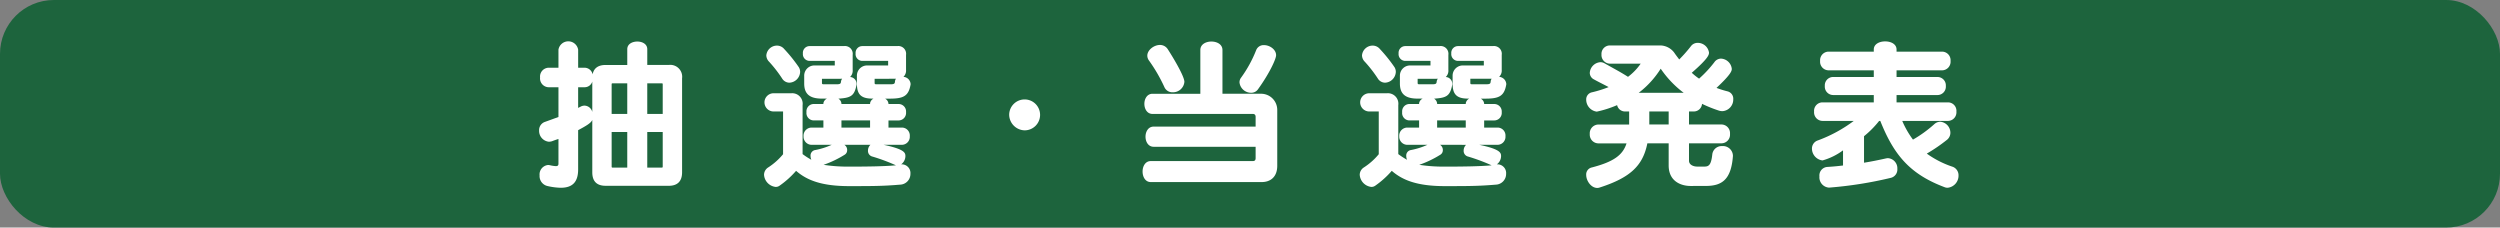 <svg xmlns="http://www.w3.org/2000/svg" viewBox="0 0 584 53.156"><rect x="0" y="0" width="584" height="53.156" fill="#808080" stroke="none"/><defs><style>.cls-1{fill:#1d643d;}.cls-2{fill:#fff;}</style></defs><g id="レイヤー_2" data-name="レイヤー 2"><g id="ファーストビュー"><rect class="cls-1" width="584" height="53.156" rx="12.585"/><path class="cls-2" d="M141.475,43.4c-2.09,0-3.116-1.063-3.116-3.153V28.017c-.3.76-1.558,1.444-3.305,2.393v9.158c0,2.886-1.254,4.293-4.066,4.293a15.094,15.094,0,0,1-3.154-.418,2.377,2.377,0,0,1-1.785-2.47,2.208,2.208,0,0,1,2.013-2.432,2.624,2.624,0,0,1,.495.076,7.37,7.37,0,0,0,1.291.19c.456,0,.608-.19.608-.57V32.462c-.494.152-1.026.342-1.519.532a2.594,2.594,0,0,1-.723.114,2.545,2.545,0,0,1-2.279-2.622,2.022,2.022,0,0,1,1.368-2.013c1.177-.418,2.2-.8,3.153-1.14V20.38h-2.317a2.06,2.06,0,0,1-1.976-2.279,2.061,2.061,0,0,1,1.976-2.281h2.317V11.6a2.332,2.332,0,0,1,4.6,0V15.82h1.481a1.929,1.929,0,0,1,1.9,1.558c.266-1.443,1.292-2.2,3.04-2.2h5.053V11.489c0-1.215,1.178-1.786,2.355-1.786,1.14,0,2.318.571,2.318,1.786v3.686h5.015a2.774,2.774,0,0,1,3.116,3.115V40.251c0,2.09-1.064,3.153-3.116,3.153ZM138.359,19.05a1.859,1.859,0,0,1-1.824,1.33h-1.481v4.825c.19-.076.342-.19.531-.265a1.894,1.894,0,0,1,.95-.267,1.932,1.932,0,0,1,1.824,1.482Zm8.169.418h-3.382c-.152,0-.266,0-.266.228v6.915h3.648Zm0,11.36H142.88v8.055c0,.152,0,.267.228.267h3.42ZM154.811,19.7c0-.228-.077-.228-.267-.228H151.2v7.143h3.61Zm0,11.132H151.2V39.15h3.343c.228,0,.267-.039.267-.267Z"/><path class="cls-2" d="M210.739,38.389a2.035,2.035,0,0,1,1.937,2.2,2.5,2.5,0,0,1-2.431,2.546c-3.99.342-6.687.342-11.931.342-6.345,0-9.84-1.369-12.348-3.572a20.94,20.94,0,0,1-3.837,3.457,1.486,1.486,0,0,1-.95.3,3.05,3.05,0,0,1-2.7-2.85,2.061,2.061,0,0,1,.988-1.709,15.163,15.163,0,0,0,3.458-3.078V26.041h-2.28a2.129,2.129,0,0,1,0-4.256h4.217a2.446,2.446,0,0,1,2.622,2.775V35.995a17.032,17.032,0,0,0,2.052,1.33,2.1,2.1,0,0,1-.19-.874,1.3,1.3,0,0,1,1.1-1.405,16.8,16.8,0,0,0,3.837-1.216h-4.673a1.9,1.9,0,0,1-1.9-2.013,1.883,1.883,0,0,1,1.9-2.014h2.736V28.131h-2.318a1.725,1.725,0,0,1-1.634-1.937,1.712,1.712,0,0,1,1.634-1.9h2.318V24.1a1.492,1.492,0,0,1,.835-1.065h-1.178c-2.849,0-4.141-1.063-4.141-3.533V17.683a2.385,2.385,0,0,1,2.394-2.395h4.749V14.225h-5.927a1.58,1.58,0,0,1-1.52-1.748,1.566,1.566,0,0,1,1.52-1.709h8.055a1.813,1.813,0,0,1,2.051,2.051v3.5a2.048,2.048,0,0,1-.607,1.671,1.591,1.591,0,0,1,1.519,1.6,1.052,1.052,0,0,1-.038.342c-.494,2.546-1.406,2.926-4.217,3.115a1.456,1.456,0,0,1,.722,1.254h6.687V24.1a1.543,1.543,0,0,1,.8-1.065h-.266c-2.736,0-3.61-1.063-3.61-3.533V17.683a2.385,2.385,0,0,1,2.394-2.395h4.9V14.225h-6.079a1.58,1.58,0,0,1-1.52-1.748,1.566,1.566,0,0,1,1.52-1.709H209.6a1.812,1.812,0,0,1,2.051,2.051v3.5a2.014,2.014,0,0,1-.608,1.633,1.794,1.794,0,0,1,1.672,1.634,1.052,1.052,0,0,1-.038.342c-.493,2.584-1.747,3.115-4.863,3.115h-1.064a1.449,1.449,0,0,1,.8,1.254h2.394a1.746,1.746,0,0,1,1.709,1.9,1.758,1.758,0,0,1-1.709,1.937h-2.394V29.8h3.116a1.852,1.852,0,0,1,1.861,2.014,1.872,1.872,0,0,1-1.861,2.013h-4.256c5.092,1.064,5.092,1.938,5.092,2.7a2.417,2.417,0,0,1-.988,1.862Zm-26.33-19.072a2.014,2.014,0,0,1-1.71-.989,30.208,30.208,0,0,0-3.04-3.913,2.149,2.149,0,0,1-.646-1.482,2.5,2.5,0,0,1,2.508-2.28,2.184,2.184,0,0,1,1.672.8,35.679,35.679,0,0,1,3.419,4.255,2.112,2.112,0,0,1,.3,1.1A2.637,2.637,0,0,1,184.409,19.317Zm7.6-.913v.988c0,.266.152.3.456.3H195.2c.912,0,1.216-.038,1.254-.608a1.366,1.366,0,0,1,.266-.684ZM197.25,33.83a1.414,1.414,0,0,1,.646,1.254,1.212,1.212,0,0,1-.531,1.026,24.265,24.265,0,0,1-4.978,2.393,36.886,36.886,0,0,0,5.927.418c4.066,0,7.979-.038,10.981-.3a43.236,43.236,0,0,0-5.509-2.051A1.345,1.345,0,0,1,202.76,35.2a1.836,1.836,0,0,1,.57-1.367Zm6-5.7h-6.687V29.8h6.687Zm1.063-9.727v.988c0,.266.153.3.456.3h3.04c.912,0,1.216-.038,1.254-.608a1.334,1.334,0,0,1,.228-.684Z"/><path class="cls-2" d="M235.745,26.763a3.61,3.61,0,1,1,3.609,3.685A3.7,3.7,0,0,1,235.745,26.763Z"/><path class="cls-2" d="M268.807,42.53c-1.254,0-1.9-1.215-1.9-2.469,0-1.216.646-2.432,1.9-2.432h23.785c.493,0,.721-.151.721-.722V34.286H269.491c-1.254,0-1.9-1.178-1.9-2.356s.646-2.356,1.9-2.356h23.822V27.3c0-.456-.228-.684-.646-.684H269.225c-1.254,0-1.9-1.178-1.9-2.356s.646-2.355,1.9-2.355H280.4V11.679c0-1.329,1.291-1.976,2.583-1.976s2.583.647,2.583,1.976V21.9h9a3.771,3.771,0,0,1,3.8,3.723V38.732c0,2.545-1.519,3.8-3.647,3.8Zm5.13-20.972A2.026,2.026,0,0,1,272,20.342a36.937,36.937,0,0,0-3.647-6.27,1.949,1.949,0,0,1-.342-1.063c0-1.33,1.557-2.508,2.964-2.508a2.142,2.142,0,0,1,1.786.95c1.063,1.634,3.913,6.307,3.913,7.675A2.671,2.671,0,0,1,273.937,21.558Zm18.312.114a2.721,2.721,0,0,1-2.7-2.394,1.723,1.723,0,0,1,.342-1.1,29.062,29.062,0,0,0,3.534-6.421,1.862,1.862,0,0,1,1.861-1.216c1.33,0,2.812,1.027,2.812,2.356,0,.874-1.558,4.256-4.218,7.941A1.9,1.9,0,0,1,292.249,21.672Z"/><path class="cls-2" d="M349.891,38.389a2.035,2.035,0,0,1,1.937,2.2,2.5,2.5,0,0,1-2.432,2.546c-3.989.342-6.686.342-11.929.342-6.346,0-9.841-1.369-12.349-3.572a21.007,21.007,0,0,1-3.837,3.457,1.486,1.486,0,0,1-.95.3,3.05,3.05,0,0,1-2.7-2.85,2.061,2.061,0,0,1,.988-1.709,15.163,15.163,0,0,0,3.458-3.078V26.041H319.8a2.129,2.129,0,0,1,0-4.256h4.218a2.445,2.445,0,0,1,2.621,2.775V35.995a17.1,17.1,0,0,0,2.051,1.33,2.12,2.12,0,0,1-.189-.874,1.3,1.3,0,0,1,1.1-1.405,16.813,16.813,0,0,0,3.837-1.216h-4.673a1.9,1.9,0,0,1-1.9-2.013,1.883,1.883,0,0,1,1.9-2.014H331.5V28.131h-2.317a1.725,1.725,0,0,1-1.634-1.937,1.712,1.712,0,0,1,1.634-1.9H331.5V24.1a1.493,1.493,0,0,1,.836-1.065h-1.178c-2.849,0-4.141-1.063-4.141-3.533V17.683a2.385,2.385,0,0,1,2.393-2.395h4.75V14.225h-5.928a1.58,1.58,0,0,1-1.519-1.748,1.566,1.566,0,0,1,1.519-1.709h8.055a1.813,1.813,0,0,1,2.052,2.051v3.5a2.048,2.048,0,0,1-.608,1.671,1.592,1.592,0,0,1,1.52,1.6,1.052,1.052,0,0,1-.038.342c-.494,2.546-1.4,2.926-4.217,3.115a1.456,1.456,0,0,1,.722,1.254h6.686V24.1a1.543,1.543,0,0,1,.8-1.065h-.266c-2.735,0-3.609-1.063-3.609-3.533V17.683a2.385,2.385,0,0,1,2.394-2.395h4.9V14.225h-6.079a1.58,1.58,0,0,1-1.52-1.748,1.566,1.566,0,0,1,1.52-1.709h8.207a1.813,1.813,0,0,1,2.052,2.051v3.5a2.015,2.015,0,0,1-.609,1.633,1.794,1.794,0,0,1,1.672,1.634,1.052,1.052,0,0,1-.038.342c-.494,2.584-1.748,3.115-4.863,3.115H345.9a1.449,1.449,0,0,1,.8,1.254h2.394a1.747,1.747,0,0,1,1.71,1.9,1.759,1.759,0,0,1-1.71,1.937H346.7V29.8h3.115a1.853,1.853,0,0,1,1.862,2.014,1.873,1.873,0,0,1-1.862,2.013H345.56c5.09,1.064,5.09,1.938,5.09,2.7a2.414,2.414,0,0,1-.988,1.862Zm-26.33-19.072a2.013,2.013,0,0,1-1.71-.989,30.276,30.276,0,0,0-3.039-3.913,2.146,2.146,0,0,1-.647-1.482,2.5,2.5,0,0,1,2.508-2.28,2.184,2.184,0,0,1,1.672.8,35.679,35.679,0,0,1,3.419,4.255,2.112,2.112,0,0,1,.3,1.1A2.638,2.638,0,0,1,323.561,19.317Zm7.6-.913v.988c0,.266.153.3.456.3h2.736c.912,0,1.215-.038,1.253-.608a1.376,1.376,0,0,1,.267-.684ZM336.4,33.83a1.417,1.417,0,0,1,.647,1.254,1.215,1.215,0,0,1-.532,1.026,24.29,24.29,0,0,1-4.978,2.393,36.891,36.891,0,0,0,5.928.418c4.065,0,7.978-.038,10.979-.3a43.179,43.179,0,0,0-5.509-2.051,1.346,1.346,0,0,1-1.025-1.369,1.84,1.84,0,0,1,.569-1.367Zm6-5.7h-6.686V29.8h6.686ZM343.47,18.4v.988c0,.266.151.3.456.3h3.039c.912,0,1.216-.038,1.254-.608a1.342,1.342,0,0,1,.227-.684Z"/><path class="cls-2" d="M394.929,43.443c-2.318,0-5.129-1.14-5.129-4.788V33.488h-4.978c-1.025,5.129-3.875,7.979-11.093,10.3a1.706,1.706,0,0,1-.609.115c-1.443,0-2.583-1.672-2.583-3.04a1.665,1.665,0,0,1,1.329-1.748c5.092-1.33,7.22-2.887,8.093-5.623h-6.61a2.039,2.039,0,0,1-1.976-2.2,2.039,2.039,0,0,1,1.976-2.2h7.218V26.041h-.95a1.883,1.883,0,0,1-1.861-1.481,25.7,25.7,0,0,1-4.75,1.519,2.834,2.834,0,0,1-2.469-2.811,1.685,1.685,0,0,1,1.367-1.71,27.224,27.224,0,0,0,3.876-1.216c-1.216-.646-2.469-1.254-3.42-1.786a1.734,1.734,0,0,1-.987-1.52,2.661,2.661,0,0,1,2.469-2.508,1.933,1.933,0,0,1,.988.267c1.938,1.1,3.762,2.052,5.471,3.153a13.362,13.362,0,0,0,2.964-3.077h-7.143a2.014,2.014,0,0,1-2.014-2.166,1.961,1.961,0,0,1,1.976-2.09H387.9a4.181,4.181,0,0,1,3.192,1.672c.38.57.8,1.1,1.178,1.6a33.429,33.429,0,0,0,2.773-3.153,1.939,1.939,0,0,1,1.519-.722,2.647,2.647,0,0,1,2.661,2.279c0,.532-.191,1.367-4.028,4.711a14.984,14.984,0,0,0,1.71,1.368,27.342,27.342,0,0,0,3.572-3.838A1.9,1.9,0,0,1,402,13.693a2.66,2.66,0,0,1,2.546,2.393c0,.456-.152,1.254-3.571,4.446a22.246,22.246,0,0,0,2.545.8,1.765,1.765,0,0,1,1.368,1.862,2.711,2.711,0,0,1-2.508,2.773,2.893,2.893,0,0,1-.8-.114,31.026,31.026,0,0,1-3.989-1.6,1.912,1.912,0,0,1-1.9,1.786h-1.14V29.08h7.6a2.016,2.016,0,0,1,1.976,2.2,2.016,2.016,0,0,1-1.976,2.2h-7.6v4.066c0,.949,1.026,1.367,1.9,1.367h1.709c.988,0,1.559-.342,1.824-2.773a2.195,2.195,0,0,1,2.28-2.014,2.334,2.334,0,0,1,2.546,2.166v.189c-.418,5.51-2.584,6.954-6.345,6.954ZM393.3,21.672a23.7,23.7,0,0,1-5.357-5.623,21.471,21.471,0,0,1-5.129,5.623Zm-3.5,4.369h-4.522V29.08H389.8Z"/><path class="cls-2" d="M444.364,28.244a21.021,21.021,0,0,0,2.508,4.37,29.312,29.312,0,0,0,4.94-3.571,2.113,2.113,0,0,1,1.443-.608,2.6,2.6,0,0,1,2.356,2.584,2.122,2.122,0,0,1-.836,1.672,39.2,39.2,0,0,1-4.673,3.191,22.2,22.2,0,0,0,5.927,3.039,2.094,2.094,0,0,1,1.482,2.052,2.831,2.831,0,0,1-2.546,2.888,1.935,1.935,0,0,1-.76-.153c-8.017-3.039-11.778-7.446-14.97-15.464h-.265a22.576,22.576,0,0,1-3.534,3.573v6.192c1.671-.266,3.343-.607,5.053-.987a2.99,2.99,0,0,1,.532-.077,2.373,2.373,0,0,1,2.2,2.508,2,2,0,0,1-1.52,2.09,92.247,92.247,0,0,1-14.362,2.279h-.152a2.4,2.4,0,0,1-2.166-2.621,1.985,1.985,0,0,1,1.787-2.2c1.253-.076,2.506-.19,3.723-.342V35.122a14.82,14.82,0,0,1-4.788,2.356,2.8,2.8,0,0,1-2.47-2.774,1.983,1.983,0,0,1,1.369-1.9,32.823,32.823,0,0,0,8.4-4.56h-7.333a2,2,0,0,1-1.938-2.165,1.978,1.978,0,0,1,1.938-2.166h12.007V22.2h-9.5a1.964,1.964,0,0,1-1.938-2.127,1.953,1.953,0,0,1,1.938-2.09h9.5V16.429h-10.6a2.009,2.009,0,0,1-1.937-2.2,2,2,0,0,1,1.937-2.166h10.6v-.493c0-1.292,1.329-1.9,2.659-1.9s2.66.609,2.66,1.9v.493h10.676a2,2,0,0,1,1.938,2.166,2.01,2.01,0,0,1-1.938,2.2H443.035v1.557h9.574a1.953,1.953,0,0,1,1.938,2.09,1.964,1.964,0,0,1-1.938,2.127h-9.574v1.71h12.044a1.977,1.977,0,0,1,1.938,2.166,2,2,0,0,1-1.938,2.165Z"/></g></g></svg>